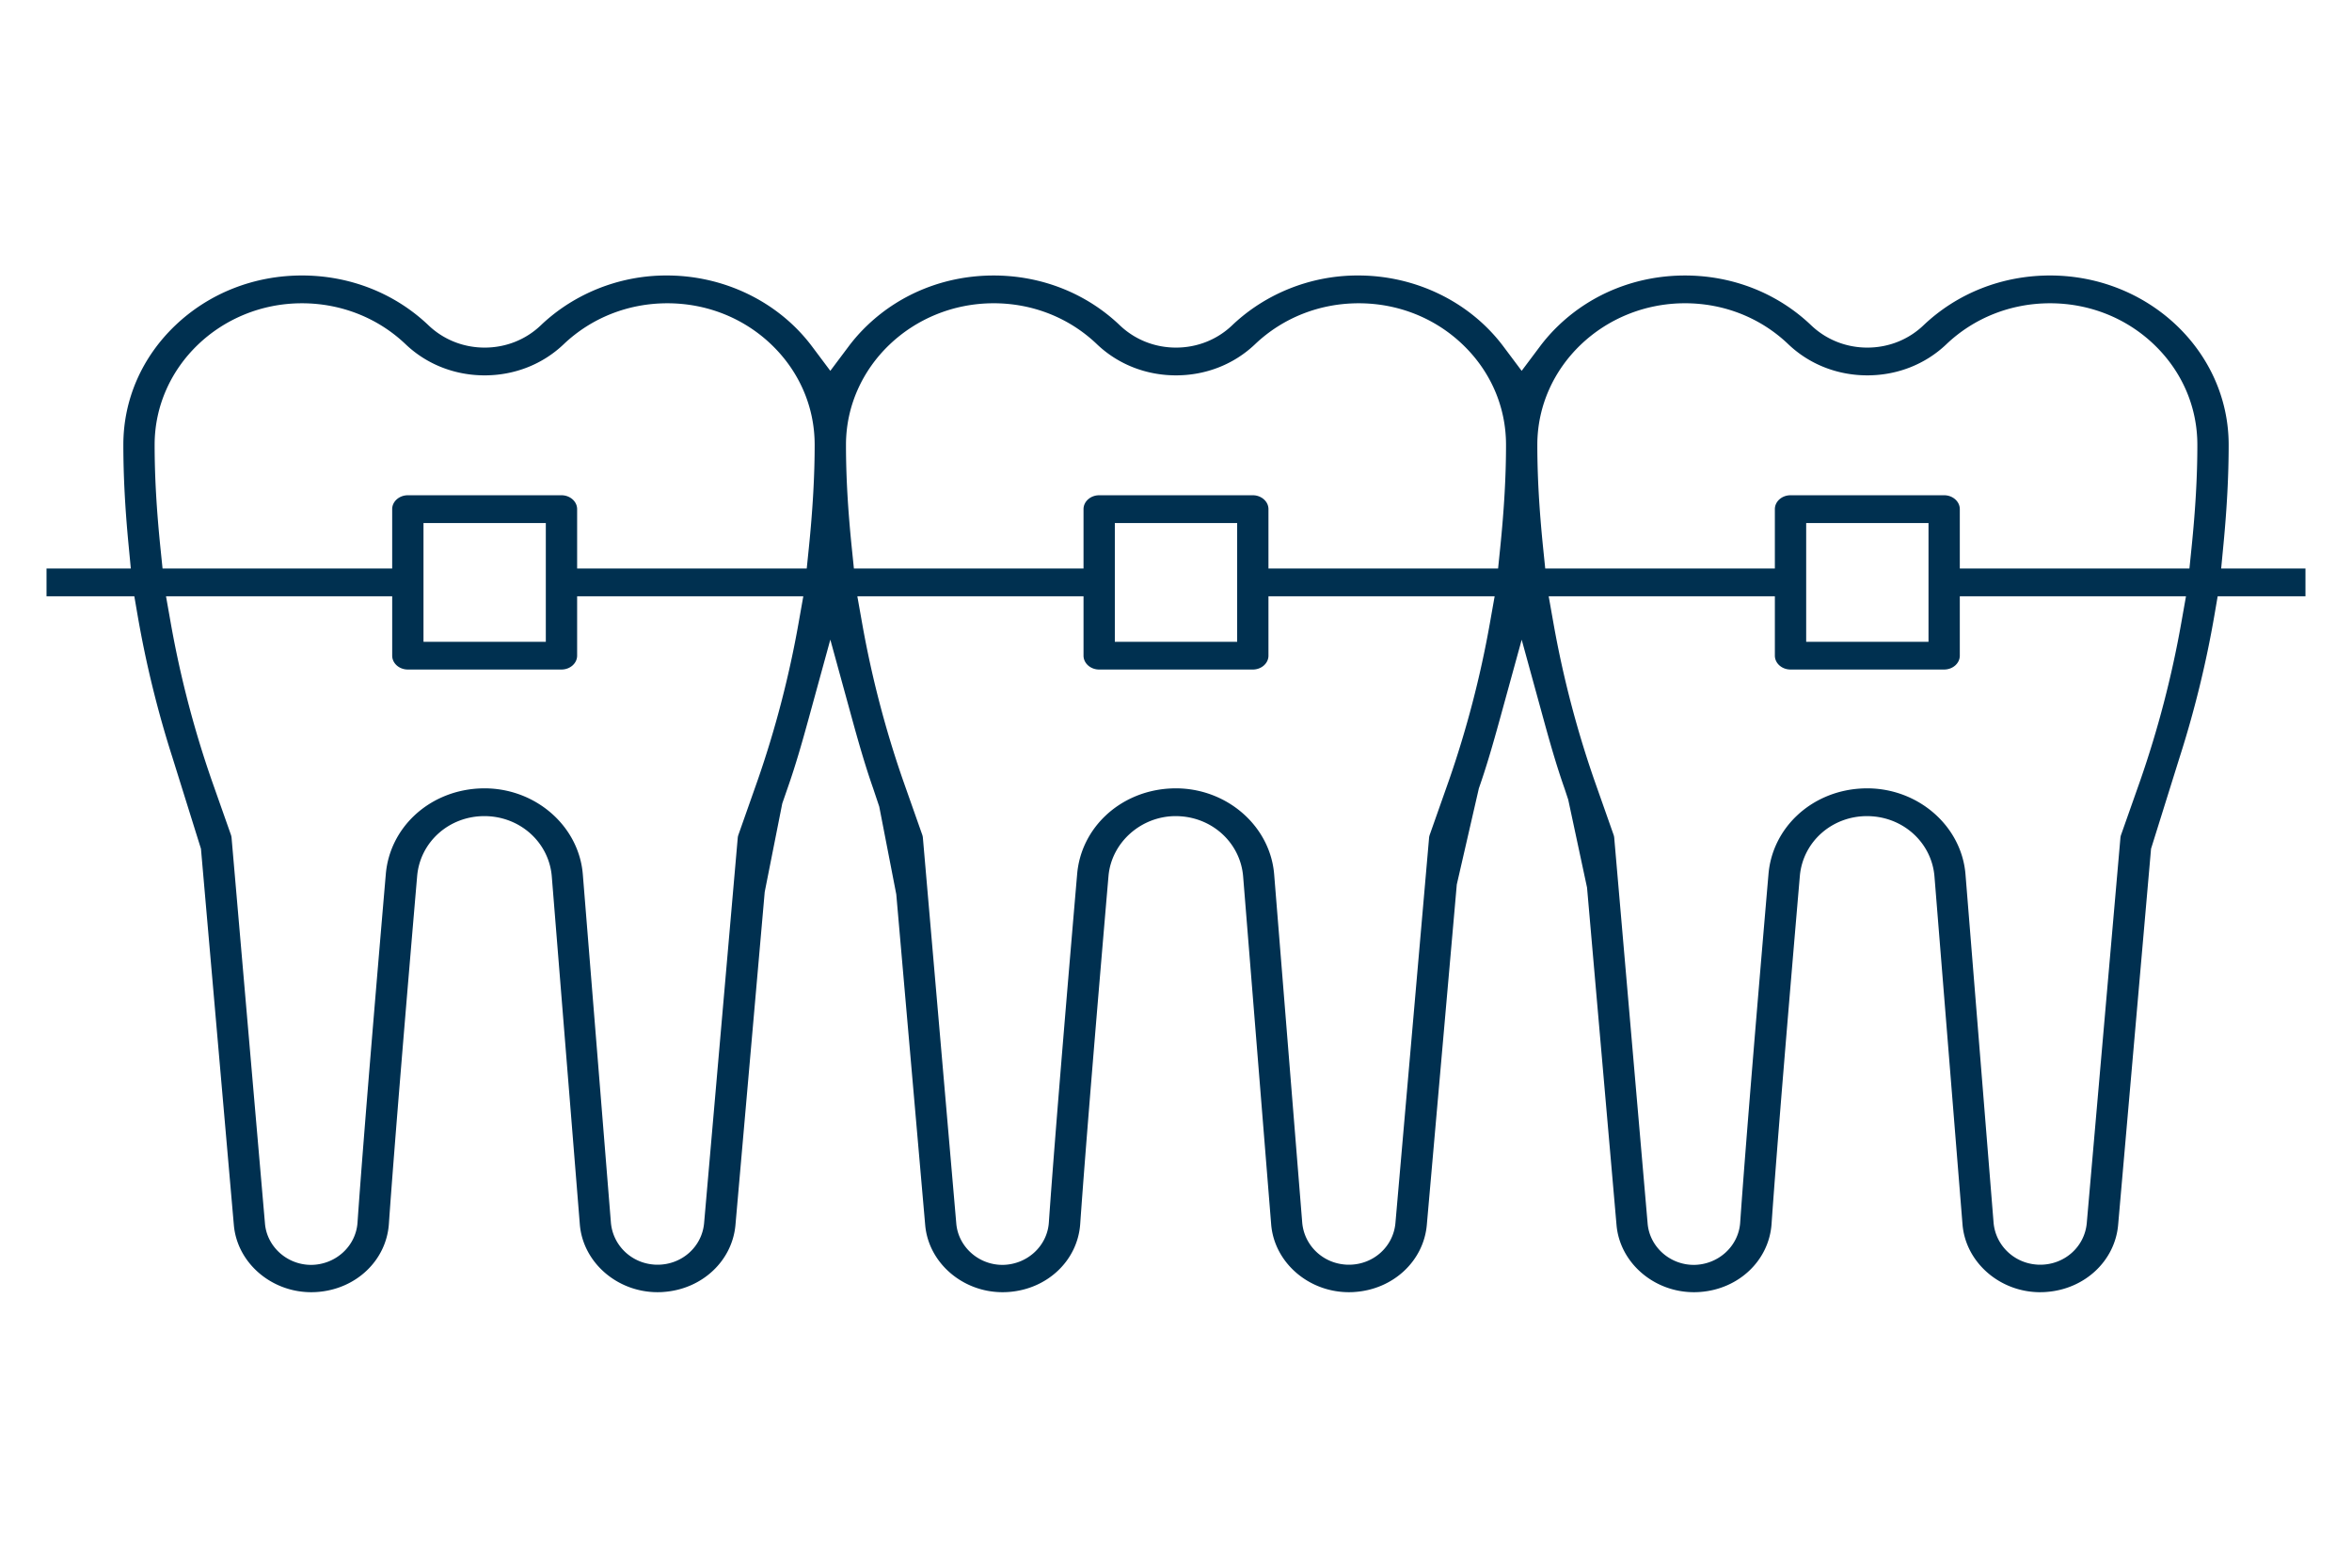 <svg xmlns="http://www.w3.org/2000/svg" viewBox="0 0 180 120"><path fill="#003050" d="M156.14 98.913c-3.09 0-5.703-2.275-5.947-5.18l-2.147-26.65c-.205-2.454-2.187-4.386-4.714-4.593a5.19 5.19 0 0 0-.443-.02c-2.696 0-4.909 1.966-5.145 4.574-.748 8.712-1.73 20.405-2.166 26.65-.198 2.778-2.485 4.965-5.436 5.198-.17.014-.34.02-.508.02-3.068-.001-5.668-2.258-5.92-5.136l-2.257-25.837-1.44-6.73-.281-.848c-.633-1.794-1.159-3.667-1.603-5.284l-1.677-6.109-1.68 6.109c-.547 1.987-1.028 3.644-1.599 5.273l-1.688 7.354-2.295 26.068c-.249 2.746-2.549 4.9-5.47 5.12-.172.016-.333.02-.492.02-3.092 0-5.704-2.274-5.948-5.178l-2.147-26.65c-.205-2.455-2.187-4.387-4.713-4.594a5.214 5.214 0 0 0-.443-.02c-2.652 0-4.913 2.01-5.146 4.574-.745 8.685-1.726 20.356-2.166 26.65-.198 2.778-2.484 4.965-5.436 5.198-.17.014-.34.02-.508.02-3.068 0-5.667-2.257-5.919-5.136l-2.213-25.318-1.304-6.717-.462-1.38c-.615-1.755-1.134-3.575-1.603-5.284l-1.679-6.116-1.678 6.116c-.446 1.623-.975 3.502-1.599 5.269l-.401 1.157-1.343 6.772-2.24 25.497c-.247 2.746-2.547 4.899-5.47 5.12-.17.016-.332.02-.491.02-3.092 0-5.704-2.274-5.948-5.179l-2.147-26.65c-.204-2.454-2.187-4.386-4.714-4.594a5.19 5.19 0 0 0-.442-.019c-2.697 0-4.91 1.966-5.146 4.574-.75 8.75-1.734 20.475-2.165 26.65-.199 2.777-2.485 4.965-5.437 5.198-.17.014-.34.02-.508.02-3.068 0-5.667-2.257-5.919-5.137L15.38 64.97l-2.181-6.982a80.695 80.695 0 0 1-2.67-10.9l-.249-1.446H3.561v-2.124h6.451l-.182-1.909c-.263-2.764-.39-5.239-.39-7.565 0-3.444 1.41-6.686 3.973-9.133 2.585-2.466 6.028-3.824 9.696-3.824s7.109 1.358 9.694 3.823c1.152 1.095 2.674 1.697 4.288 1.697s3.136-.602 4.286-1.695c.533-.51 1.114-.98 1.729-1.4a14.028 14.028 0 0 1 7.93-2.425c4.41 0 8.565 2.033 11.115 5.438l1.394 1.861 1.394-1.86c.438-.586.928-1.137 1.459-1.641 2.574-2.45 5.998-3.797 9.644-3.797 3.658 0 7.091 1.357 9.667 3.82 1.153 1.096 2.677 1.699 4.291 1.699s3.136-.602 4.286-1.695c.53-.507 1.111-.977 1.73-1.4a14.022 14.022 0 0 1 7.93-2.425c4.41 0 8.564 2.033 11.114 5.438l1.394 1.861 1.394-1.86c.435-.582.926-1.134 1.459-1.641 2.574-2.45 5.998-3.797 9.644-3.797 3.658 0 7.091 1.357 9.667 3.82 1.152 1.096 2.676 1.699 4.29 1.699s3.137-.602 4.286-1.695c2.586-2.466 6.029-3.824 9.695-3.825 7.537 0 13.67 5.813 13.672 12.957 0 2.318-.128 4.794-.392 7.569l-.182 1.905h6.452v2.124h-6.719l-.248 1.446a80.568 80.568 0 0 1-2.667 10.89l-2.184 6.99-2.52 28.804c-.247 2.746-2.547 4.899-5.469 5.12-.171.016-.332.02-.492.02Zm-37.256-51.226a78.285 78.285 0 0 0 3.133 12.035l1.471 4.176a.99.99 0 0 1 .05.232l2.554 29.502c.132 1.706 1.559 3.077 3.317 3.183l.19.007c1.89 0 3.454-1.423 3.578-3.238.47-6.746 1.559-19.604 2.166-26.669.298-3.53 3.228-6.284 6.968-6.55.195-.013.388-.021.58-.021 3.933 0 7.241 2.901 7.531 6.605l2.149 26.661c.16 1.702 1.528 3.038 3.253 3.185.1.01.208.014.314.014 1.861 0 3.393-1.365 3.563-3.175l2.576-29.499a.935.935 0 0 1 .049-.228l1.47-4.169a78.367 78.367 0 0 0 3.137-12.051l.362-2.044h-17.31v4.544c0 .586-.537 1.062-1.198 1.062H137.03c-.66 0-1.198-.476-1.198-1.062v-4.544h-17.31l.362 2.044Zm-52.908 0a78.29 78.29 0 0 0 3.135 12.044l1.469 4.167c.025.073.042.15.049.23l2.554 29.504c.133 1.704 1.559 3.075 3.316 3.183l.19.007c1.892 0 3.455-1.423 3.58-3.238.49-7.05 1.678-20.999 2.165-26.669.298-3.528 3.228-6.282 6.968-6.55.195-.013.388-.021.58-.021 3.933 0 7.242 2.901 7.532 6.605l2.148 26.661c.16 1.702 1.528 3.038 3.254 3.185.1.01.208.014.314.014 1.861 0 3.392-1.365 3.562-3.175l2.576-29.499c.006-.076.024-.156.052-.237l1.467-4.16a78.367 78.367 0 0 0 3.137-12.05l.362-2.045h-17.31v4.544c0 .586-.537 1.063-1.198 1.063H84.121c-.66 0-1.198-.477-1.198-1.063v-4.544h-17.31l.363 2.044Zm-52.909 0A78.226 78.226 0 0 0 16.2 59.722l1.472 4.176c.025.073.043.155.05.232l2.554 29.502c.13 1.704 1.556 3.075 3.316 3.183l.19.007c1.891 0 3.455-1.423 3.579-3.238.462-6.645 1.555-19.561 2.165-26.669.299-3.528 3.229-6.282 6.969-6.55.194-.013.388-.021.58-.021 3.933 0 7.241 2.901 7.53 6.605l2.15 26.661c.16 1.702 1.527 3.038 3.253 3.185.1.01.208.014.314.014 1.861 0 3.393-1.365 3.563-3.175l2.575-29.499a.935.935 0 0 1 .05-.228l1.469-4.169a78.298 78.298 0 0 0 3.137-12.051l.362-2.044h-17.31v4.544c0 .586-.537 1.062-1.197 1.062H31.212c-.66 0-1.197-.476-1.197-1.062v-4.544h-17.31l.362 2.044Zm125.16 1.439h9.363v-9.091h-9.362v9.09Zm-52.908 0h9.362v-9.091h-9.362v9.09Zm-52.909 0h9.362v-9.091H32.41v9.09ZM148.787 37.91c.66 0 1.198.477 1.198 1.063v4.545h17.573l.16-1.565c.305-2.99.447-5.502.447-7.909-.001-2.91-1.184-5.638-3.331-7.686-2.126-2.027-4.948-3.144-7.944-3.144s-5.816 1.117-7.941 3.145c-1.61 1.53-3.755 2.373-6.04 2.373s-4.432-.843-6.042-2.376c-2.114-2.026-4.925-3.143-7.914-3.143-6.224.004-11.293 4.862-11.3 10.828 0 2.403.141 4.918.445 7.912l.16 1.565h17.574v-4.545c0-.587.537-1.063 1.198-1.063h11.757Zm-52.909 0c.66 0 1.198.477 1.198 1.063v4.545h17.574l.16-1.565c.305-2.996.447-5.509.447-7.909-.001-2.908-1.184-5.637-3.331-7.685-2.126-2.028-4.947-3.145-7.944-3.145-2.996 0-5.816 1.117-7.942 3.145-1.61 1.53-3.755 2.373-6.04 2.373s-4.432-.843-6.042-2.376c-2.113-2.026-4.924-3.143-7.914-3.143-6.223.005-11.292 4.862-11.3 10.828 0 2.41.141 4.923.446 7.913l.16 1.564h17.573v-4.545c0-.587.538-1.063 1.198-1.063h11.757Zm-52.908 0c.66 0 1.198.477 1.198 1.063v4.545H61.74l.16-1.565c.3-2.949.447-5.536.447-7.909-.001-2.908-1.185-5.637-3.33-7.685-2.126-2.028-4.947-3.145-7.944-3.145-2.995 0-5.815 1.116-7.941 3.142-1.61 1.533-3.757 2.376-6.042 2.376s-4.431-.843-6.042-2.376c-2.123-2.025-4.942-3.14-7.937-3.142-6.216 0-11.275 4.859-11.277 10.83 0 2.402.142 4.915.446 7.91l.16 1.564h17.574v-4.545c0-.586.537-1.063 1.198-1.063H42.97Z"/></svg>